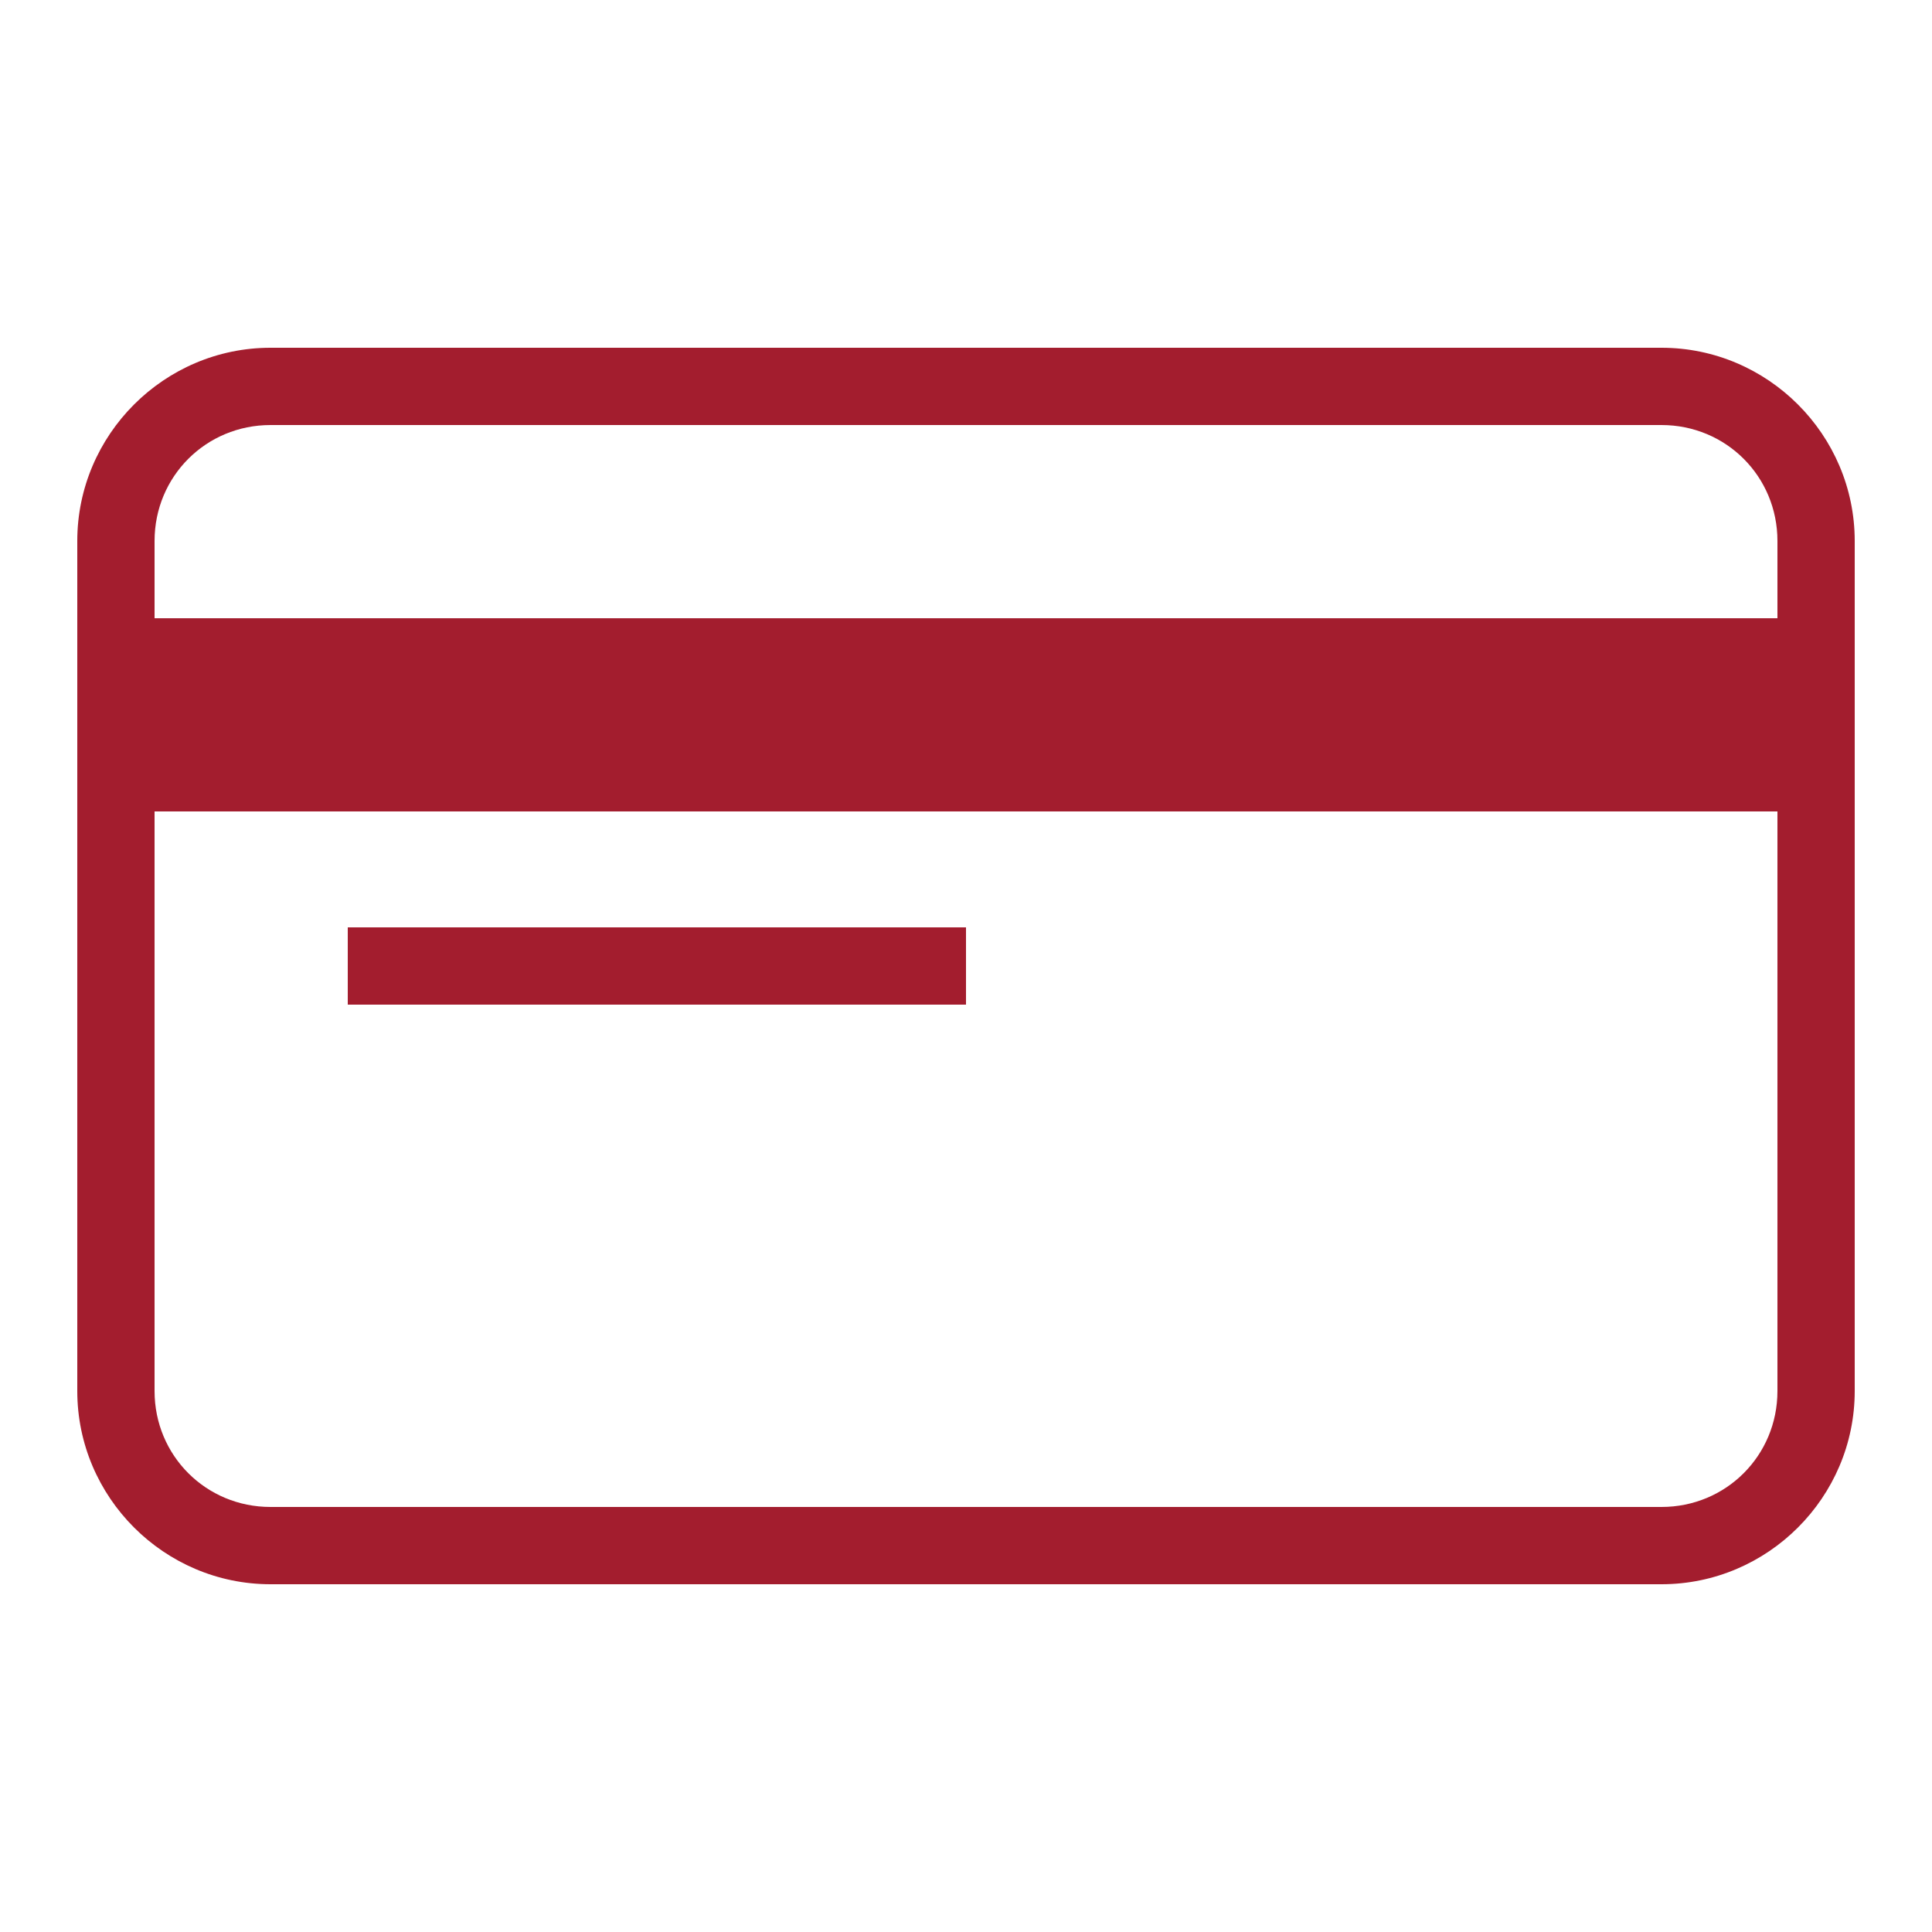 <?xml version="1.0" encoding="UTF-8"?>
<svg id="Layer_1" xmlns="http://www.w3.org/2000/svg" version="1.1" viewBox="0 0 50 50">
  <!-- Generator: Adobe Illustrator 29.5.1, SVG Export Plug-In . SVG Version: 2.1.0 Build 141)  -->
  <defs>
    <style>
      .st0 {
        fill: #a31d2e;
      }
    </style>
  </defs>
  <path class="st0" d="M7,9c-2.75,0-5,2.25-5,5v22c0,2.75,2.25,5,5,5h36c2.75,0,5-2.25,5-5V14c0-2.75-2.25-5-5-5H7ZM7,11h36c1.67,0,3,1.33,3,3v2H4v-2c0-1.67,1.33-3,3-3ZM4,21h42v15c0,1.67-1.33,3-3,3H7c-1.67,0-3-1.33-3-3v-15ZM9,24v2h16v-2H9Z"/>
</svg>